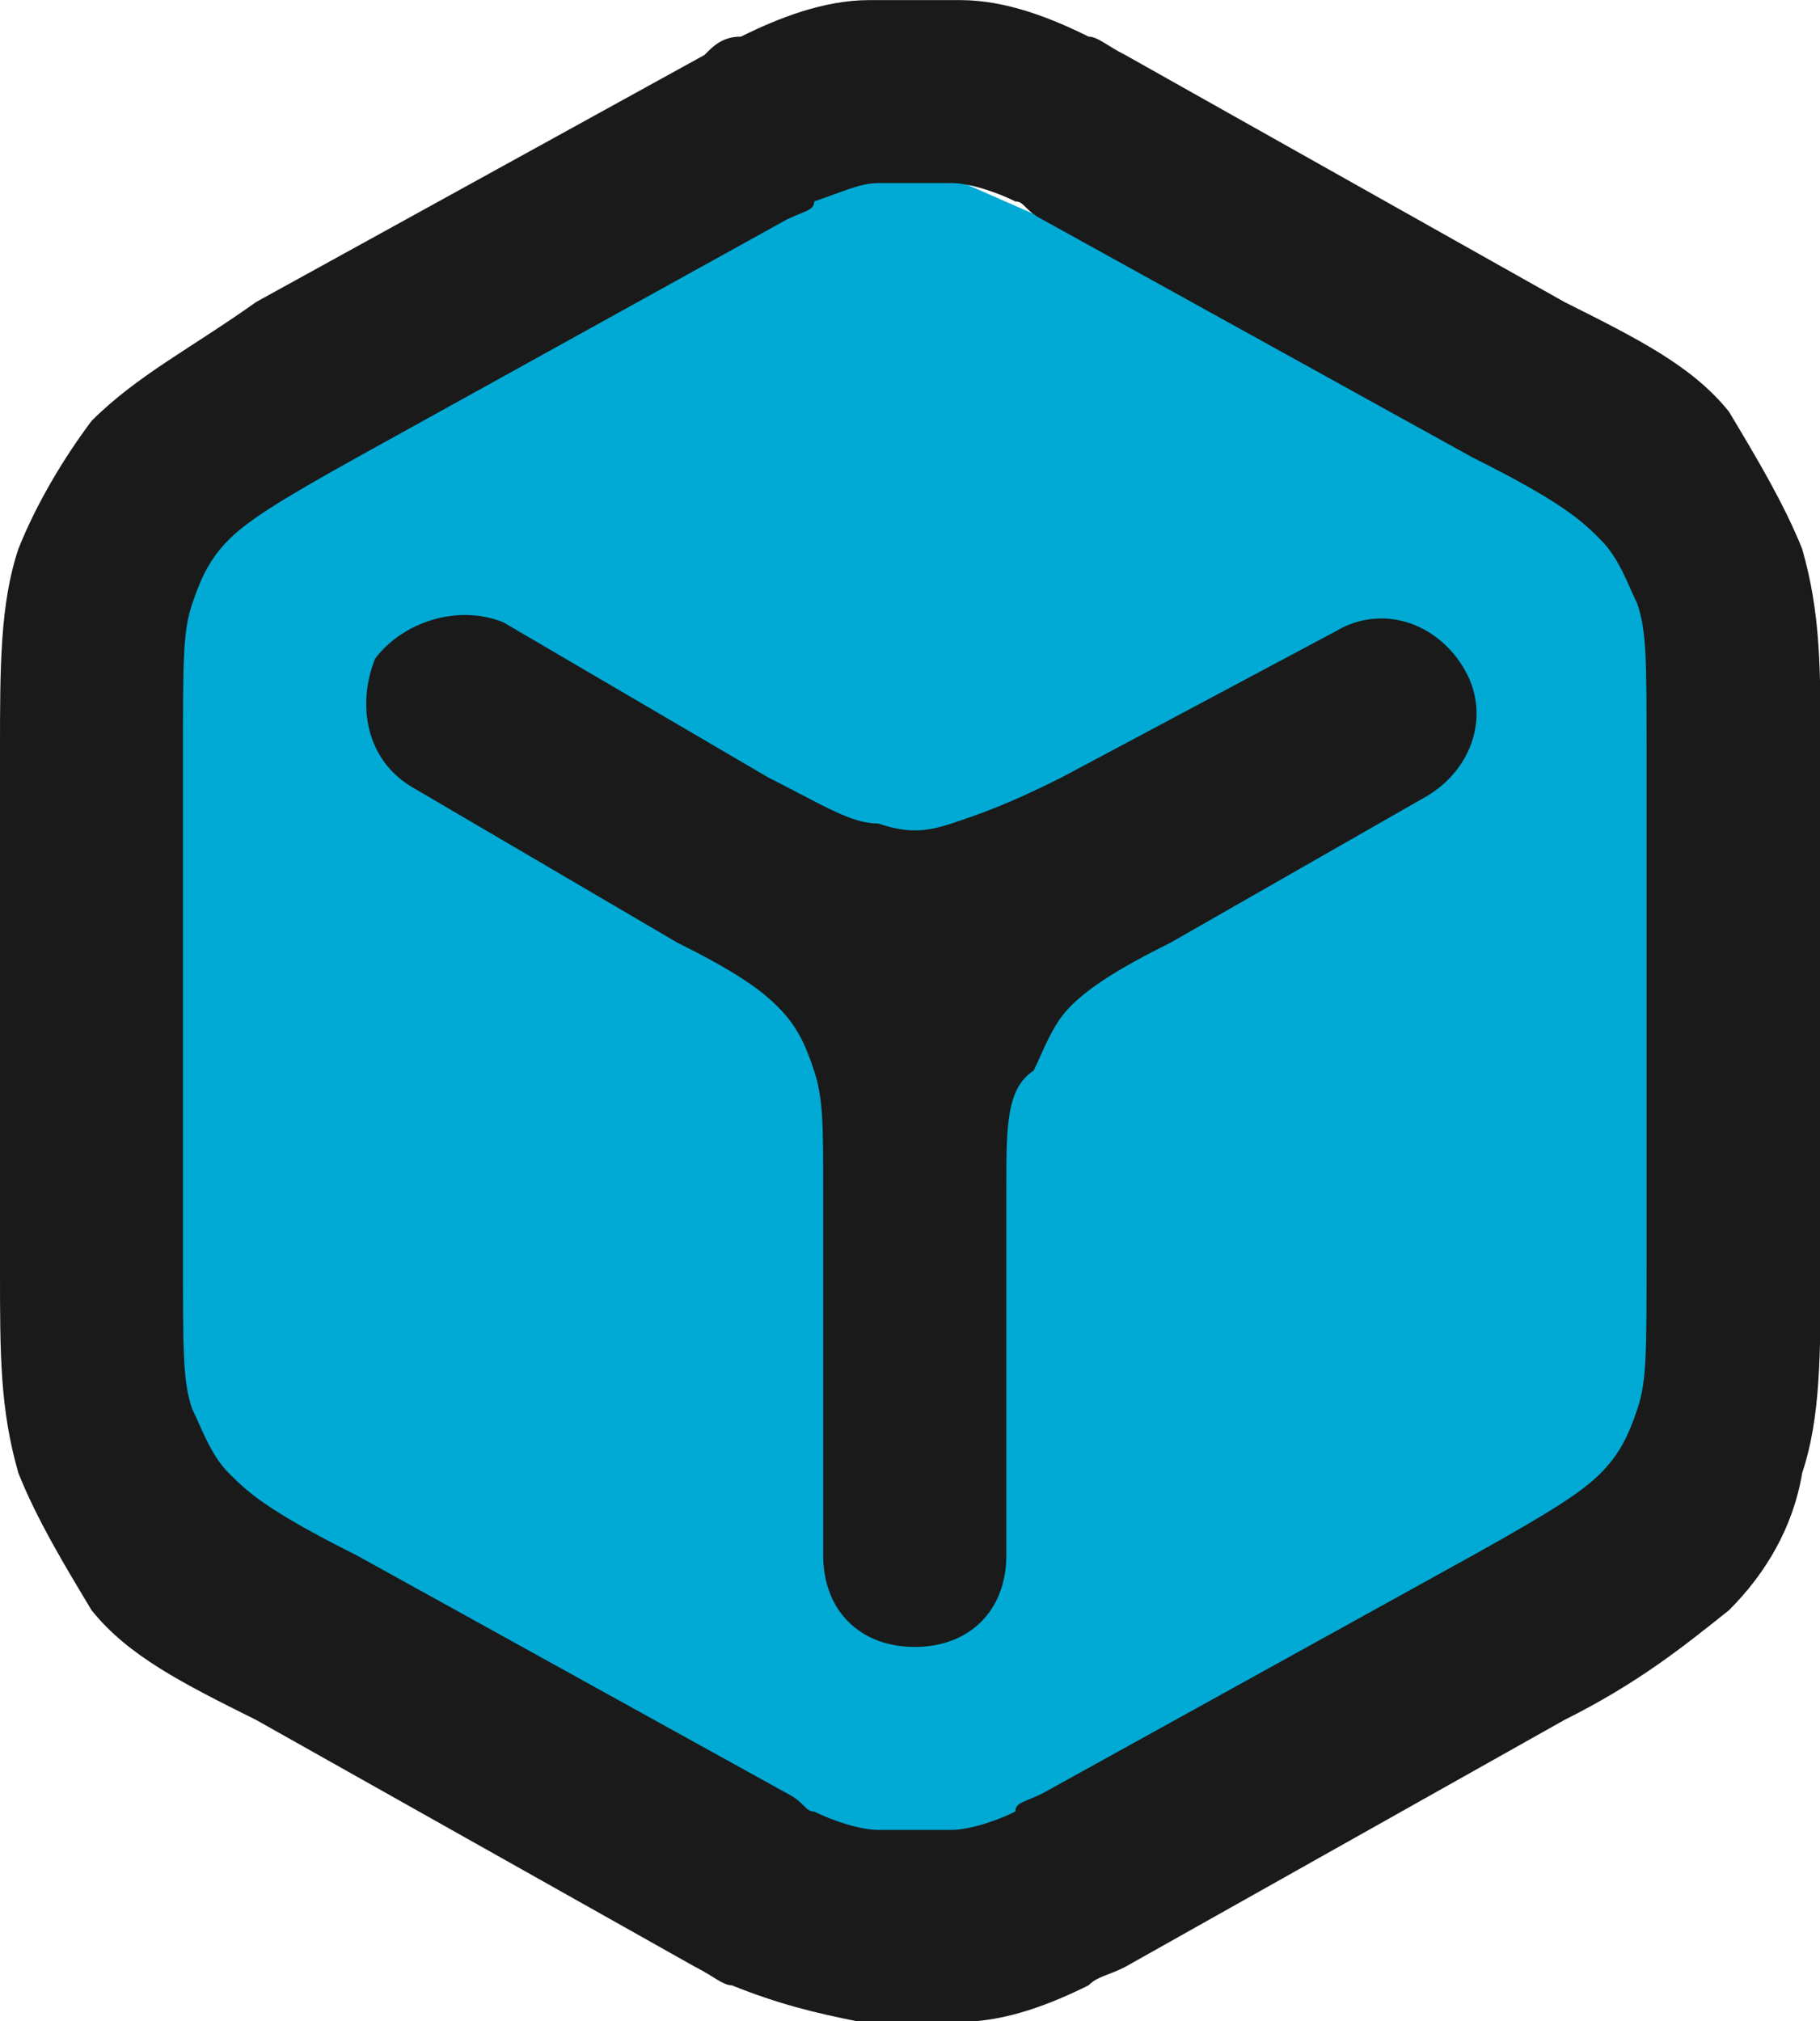 <?xml version="1.0" encoding="UTF-8" standalone="no"?>
<svg
   id="Layer_1"
   version="1.1"
   viewBox="0 0 7.923 8.799"
   xml:space="preserve"
   width="7.923"
   height="8.799"
   xmlns="http://www.w3.org/2000/svg"
   xmlns:svg="http://www.w3.org/2000/svg"><defs
     id="defs1" /><style
     type="text/css"
     id="style1">
	.st0{fill-rule:evenodd;clip-rule:evenodd;fill:#738598;}
</style><g
     id="g3-2"
     transform="matrix(0.85,0,0,0.85,3.7408012e-7,-1.153)"
     style="stroke-width:1.177"><path
       d="M 0.722,3.86 0.563,8.864 8.866,4.02 4.501,2.104 Z"
       style="fill:#00aad4;fill-opacity:1;fill-rule:evenodd;stroke-width:1.079;stroke-linecap:round;stroke-linejoin:round;stroke-miterlimit:6;paint-order:fill markers stroke"
       id="path2-5" /><path
       d="M 0.612,8.79 8.49,3.839 9.022,9.109 4.657,11.026 Z"
       style="fill:#00aad4;fill-opacity:1;fill-rule:evenodd;stroke-width:1.079;stroke-linecap:round;stroke-linejoin:round;stroke-miterlimit:6;paint-order:fill markers stroke"
       id="path2-7-8" /><path
       class="st0"
       d="m 4.685,1.357 v 0 c -0.094,0 -0.187,0 -0.234,0 -0.234,0 -0.469,0.094 -0.656,0.187 -0.094,0 -0.141,0.047 -0.187,0.094 L 1.312,2.903 C 0.984,3.137 0.703,3.278 0.469,3.512 0.328,3.7 0.187,3.934 0.094,4.168 0,4.449 0,4.777 0,5.199 V 7.869 C 0,8.291 0,8.572 0.094,8.9 0.187,9.134 0.328,9.369 0.469,9.603 0.656,9.837 0.937,9.978 1.312,10.165 L 3.561,11.43 c 0.094,0.047 0.141,0.094 0.187,0.094 0.234,0.094 0.422,0.141 0.656,0.187 0.047,0 0.141,0 0.234,0 h 0.047 c 0.094,0 0.141,0 0.234,0 0.234,0 0.469,-0.094 0.656,-0.187 0.047,-0.047 0.094,-0.047 0.187,-0.094 L 8.012,10.165 C 8.387,9.978 8.621,9.79 8.855,9.603 9.042,9.416 9.183,9.181 9.23,8.9 9.324,8.619 9.324,8.291 9.324,7.869 V 5.199 c 0,-0.422 0,-0.703 -0.094,-1.031 C 9.136,3.934 8.996,3.7 8.855,3.465 8.668,3.231 8.387,3.091 8.012,2.903 L 5.763,1.638 C 5.669,1.591 5.622,1.544 5.575,1.544 5.388,1.451 5.154,1.357 4.919,1.357 c -0.047,0 -0.141,0 -0.234,0 z M 4.498,2.294 c 0.047,0 0.047,0 0.187,0 0.094,0 0.141,0 0.187,0 0.094,0 0.234,0.047 0.328,0.094 0.047,0 0.047,0.047 0.141,0.094 l 2.202,1.218 c 0.469,0.234 0.562,0.328 0.656,0.422 0.094,0.094 0.141,0.234 0.187,0.328 0.047,0.141 0.047,0.281 0.047,0.796 v 2.53 c 0,0.515 0,0.656 -0.047,0.796 -0.047,0.141 -0.094,0.234 -0.187,0.328 -0.094,0.094 -0.234,0.187 -0.656,0.422 L 5.341,10.54 c -0.094,0.047 -0.141,0.047 -0.141,0.094 -0.094,0.047 -0.234,0.094 -0.328,0.094 -0.047,0 -0.047,0 -0.187,0 -0.094,0 -0.141,0 -0.187,0 -0.094,0 -0.234,-0.047 -0.328,-0.094 -0.047,0 -0.047,-0.047 -0.141,-0.094 L 1.827,9.322 C 1.359,9.088 1.265,8.994 1.171,8.9 1.078,8.807 1.031,8.666 0.984,8.572 0.937,8.432 0.937,8.291 0.937,7.776 V 5.246 c 0,-0.515 0,-0.656 0.047,-0.796 C 1.031,4.309 1.078,4.215 1.171,4.121 1.265,4.028 1.406,3.934 1.827,3.7 L 4.029,2.481 C 4.123,2.435 4.17,2.435 4.17,2.388 4.31,2.341 4.404,2.294 4.498,2.294 Z M 3.936,5.339 C 4.217,5.48 4.357,5.574 4.498,5.574 c 0.141,0.047 0.234,0.047 0.375,0 C 5.013,5.527 5.154,5.48 5.435,5.339 L 6.84,4.59 C 7.075,4.449 7.356,4.543 7.496,4.777 7.637,5.011 7.543,5.293 7.309,5.433 L 5.997,6.183 C 5.716,6.323 5.575,6.417 5.482,6.511 5.388,6.604 5.341,6.745 5.294,6.839 5.154,6.932 5.154,7.12 5.154,7.448 v 1.874 c 0,0.281 -0.187,0.469 -0.469,0.469 -0.281,0 -0.469,-0.187 -0.469,-0.469 V 7.448 c 0,-0.328 0,-0.469 -0.047,-0.609 C 4.123,6.698 4.076,6.604 3.982,6.511 3.889,6.417 3.748,6.323 3.467,6.183 L 2.108,5.386 C 1.874,5.246 1.827,4.965 1.921,4.73 2.061,4.543 2.343,4.449 2.577,4.543 Z"
       id="Cube-3"
       style="clip-rule:evenodd;fill:#1a1a1a;fill-rule:evenodd;stroke-width:0.118;stroke-dasharray:none" /></g></svg>
